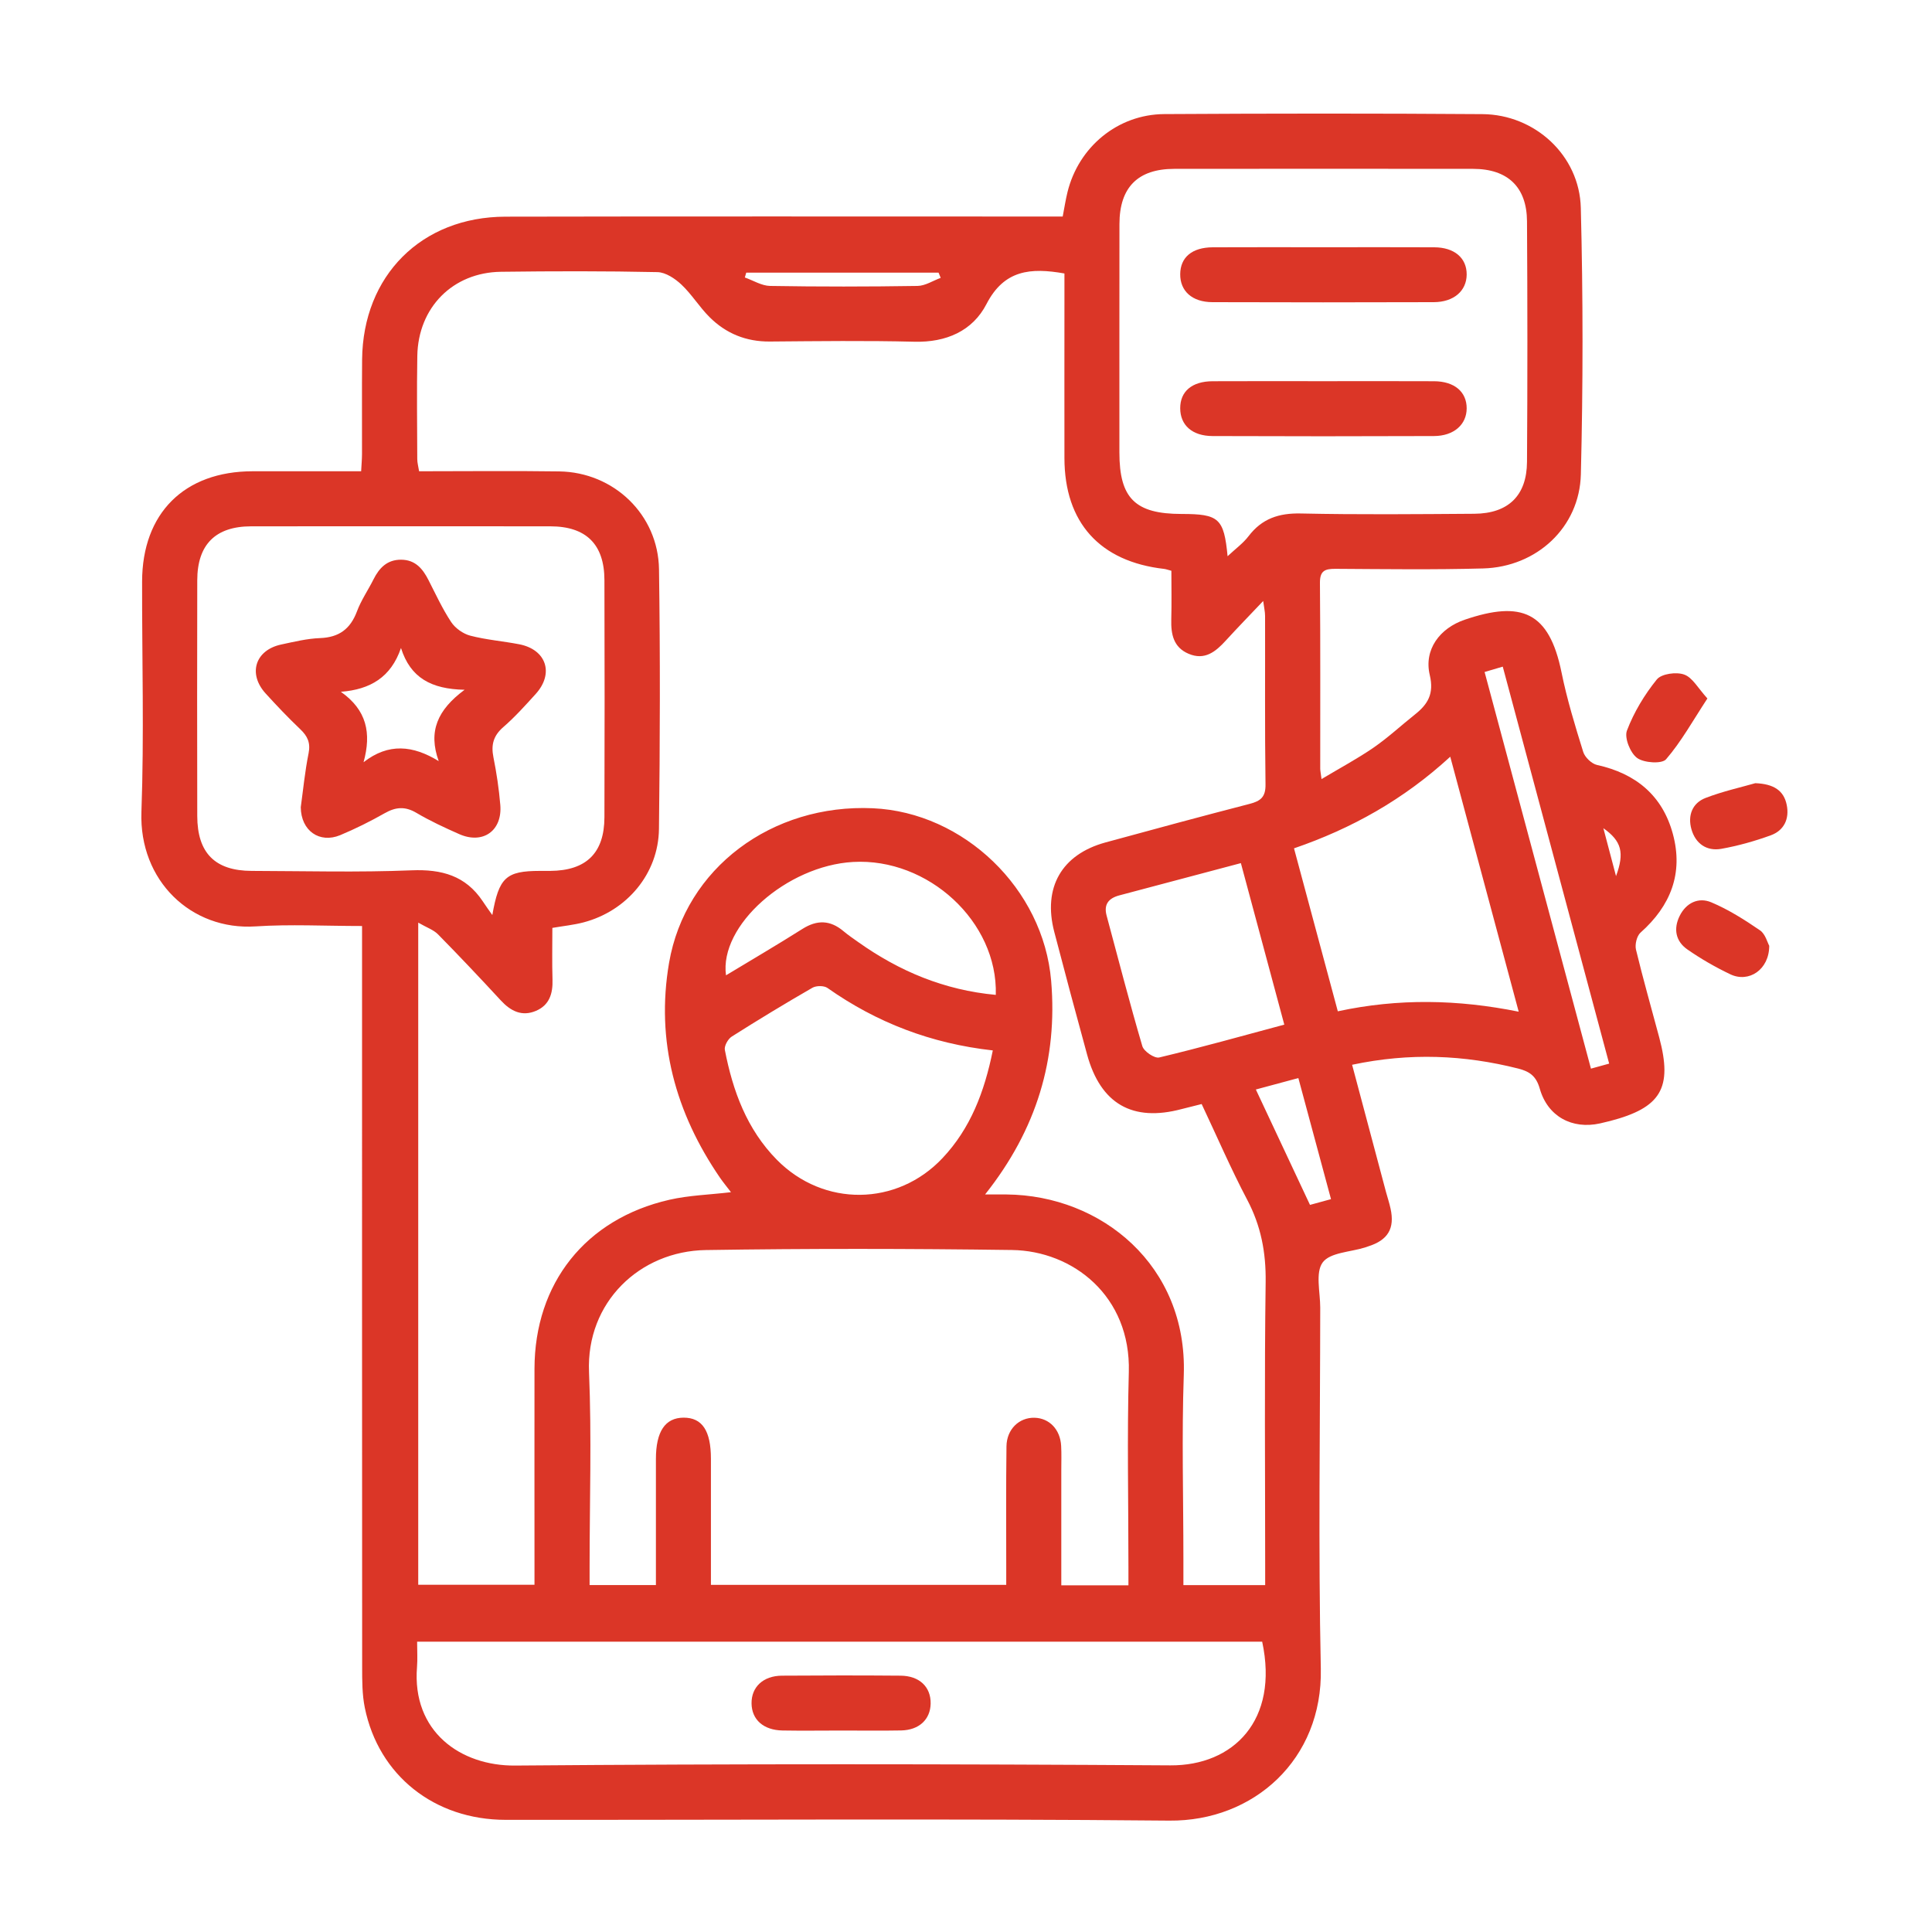 <svg xmlns="http://www.w3.org/2000/svg" xmlns:xlink="http://www.w3.org/1999/xlink" id="Layer_1" x="0px" y="0px" viewBox="0 0 400 400" style="enable-background:new 0 0 400 400;" xml:space="preserve"><style type="text/css">	.st0{fill:#DB3627;}</style><g>	<path class="st0" d="M279.94,220.45c2.4,9,4.71,17.67,7.02,26.35c0.31,1.14,0.69,2.27,0.94,3.43c0.9,4.11-0.53,6.52-4.63,7.82  c-0.23,0.07-0.45,0.16-0.67,0.23c-3.03,0.95-7.23,1.03-8.75,3.09c-1.55,2.1-0.51,6.15-0.51,9.35c-0.02,24.92-0.41,49.85,0.12,74.76  c0.4,18.81-13.91,31.62-31.36,31.46c-45.8-0.43-91.61-0.12-137.41-0.16c-14.75-0.01-26.3-9.19-29.16-23.21  c-0.56-2.76-0.55-5.66-0.55-8.5c-0.03-49.48-0.02-98.97-0.02-148.45c0-1.51,0-3.02,0-4.9c-7.64,0-14.87-0.39-22.05,0.08  c-13.31,0.87-24.14-9.45-23.63-23.71c0.57-15.88,0.11-31.8,0.14-47.7c0.03-14.14,8.73-22.8,22.87-22.82c7.35-0.01,14.7,0,22.48,0  c0.07-1.3,0.17-2.43,0.18-3.56c0.02-6.53-0.04-13.05,0.02-19.58c0.17-17.36,12.28-29.53,29.67-29.57  c37.02-0.08,74.05-0.03,111.07-0.03c1.41,0,2.81,0,4.31,0c0.36-1.85,0.6-3.47,0.99-5.04c2.29-9.37,10.4-16.12,20.06-16.17  c21.95-0.13,43.91-0.15,65.86,0.01c10.84,0.08,20.09,8.53,20.36,19.41c0.47,18.38,0.47,36.78,0.01,55.16  c-0.27,11.01-9.16,19.18-20.22,19.49c-10.2,0.28-20.41,0.14-30.61,0.08c-2.16-0.01-3.21,0.4-3.19,2.91  c0.11,12.82,0.05,25.63,0.06,38.45c0,0.45,0.11,0.91,0.27,2.17c3.84-2.3,7.44-4.22,10.78-6.52c3.01-2.08,5.72-4.6,8.6-6.89  c2.65-2.11,3.94-4.28,3.03-8.12c-1.26-5.29,2.07-9.71,7.25-11.47c11.73-3.99,17.47-1.68,20.03,10.93  c1.13,5.56,2.8,11.02,4.49,16.45c0.35,1.12,1.74,2.45,2.87,2.7c8.03,1.77,13.54,6.33,15.69,14.28c2.2,8.13-0.45,14.88-6.7,20.43  c-0.77,0.69-1.19,2.45-0.94,3.51c1.47,6.1,3.2,12.14,4.82,18.21c2.79,10.45,0.37,14.53-10.18,17.28c-0.69,0.18-1.38,0.34-2.08,0.5  c-5.78,1.28-10.83-1.43-12.47-7.17c-0.73-2.55-1.99-3.55-4.45-4.18C303.14,218.41,291.91,217.91,279.94,220.45z M203.95,247.3  c1.91,0,3.17-0.01,4.43,0c19.68,0.17,37.48,14.72,36.71,37.34c-0.44,12.69-0.08,25.4-0.08,38.1c0,1.75,0,3.5,0,5.44  c5.77,0,11.16,0,16.93,0c0-1.58,0-2.97,0-4.36c0-19.47-0.17-38.93,0.1-58.4c0.08-6.11-0.97-11.62-3.82-17.02  c-3.4-6.46-6.3-13.19-9.43-19.82c-1.63,0.41-2.89,0.71-4.14,1.04c-10.17,2.71-16.78-1.06-19.58-11.29  c-2.32-8.46-4.59-16.92-6.8-25.41c-2.39-9.17,1.54-16.02,10.6-18.5c9.94-2.72,19.89-5.41,29.87-7.99c2.27-0.59,3.31-1.42,3.27-4.03  c-0.16-11.63-0.06-23.26-0.09-34.89c0-0.85-0.21-1.7-0.39-3.08c-2.86,3.02-5.34,5.56-7.73,8.18c-2.11,2.31-4.37,4.18-7.73,2.74  c-3.12-1.33-3.65-4.04-3.57-7.08c0.09-3.4,0.02-6.79,0.02-10.1c-0.8-0.21-1.13-0.34-1.47-0.38c-13.35-1.51-20.65-9.6-20.67-22.94  c-0.02-10.56,0-21.13,0-31.69c0-2.22,0-4.44,0-6.54c-7.01-1.24-12.48-0.76-16.14,6.33c-2.88,5.58-8.35,7.97-14.94,7.8  c-9.96-0.25-19.94-0.12-29.91-0.04c-4.92,0.04-9.09-1.66-12.5-5.07c-2.09-2.08-3.66-4.69-5.8-6.71c-1.33-1.25-3.27-2.55-4.97-2.59  c-10.8-0.23-21.6-0.21-32.4-0.07c-9.98,0.13-17.15,7.39-17.32,17.42c-0.12,7.12-0.04,14.24-0.01,21.36c0,0.78,0.23,1.55,0.38,2.52  c9.8,0,19.41-0.11,29,0.03c11.31,0.16,20.51,8.95,20.67,20.27c0.26,17.92,0.21,35.84-0.01,53.76c-0.11,9.25-6.64,16.98-15.62,19.34  c-2.02,0.53-4.13,0.74-6.45,1.14c0,3.64-0.08,7.19,0.03,10.72c0.09,2.86-0.64,5.27-3.41,6.45c-2.9,1.24-5.23,0.08-7.28-2.14  c-4.27-4.62-8.59-9.2-13-13.68c-0.94-0.96-2.37-1.43-4.11-2.44c0,46.29,0,91.67,0,137.09c8.1,0,15.97,0,24.07,0  c0-1.55,0-2.84,0-4.13c0-13.53-0.02-27.06,0-40.59c0.03-17.7,10.57-31.03,27.93-34.99c4.06-0.93,8.3-1.04,12.75-1.57  c-0.85-1.12-1.59-2.01-2.25-2.96c-9.25-13.48-13.34-28.32-10.57-44.51c3.36-19.63,21.3-32.97,42.21-32.02  c18.79,0.85,35.29,16.64,36.9,35.73C219,219.23,214.66,233.82,203.95,247.3z M147.19,328.13c20.71,0,40.83,0,61.14,0  c0-1.43,0-2.6,0-3.77c0-8.31-0.06-16.61,0.05-24.92c0.05-3.55,2.64-5.99,5.81-5.91c3.07,0.08,5.33,2.43,5.51,5.83  c0.09,1.66,0.03,3.32,0.03,4.98c0,7.91,0,15.82,0,23.88c4.76,0,9.1,0,13.9,0c0-1.38,0-2.65,0-3.93c0-13.41-0.29-26.83,0.08-40.23  c0.43-15.74-11.59-25.09-24.2-25.26c-21.12-0.29-42.25-0.32-63.37,0.01c-13.69,0.21-24.79,10.81-24.19,25.24  c0.56,13.39,0.12,26.81,0.12,40.22c0,1.26,0,2.53,0,3.9c4.74,0,9.07,0,13.73,0c0-8.83,0-17.46,0-26.09c0-5.7,1.91-8.55,5.73-8.57  c3.85-0.01,5.66,2.7,5.66,8.53C147.19,310.69,147.19,319.32,147.19,328.13z M254.16,115.16c1.64-1.54,3.21-2.67,4.34-4.15  c2.77-3.64,6.27-4.8,10.82-4.7c11.97,0.26,23.95,0.14,35.92,0.06c7.03-0.05,10.86-3.75,10.91-10.74c0.11-16.6,0.1-33.2,0-49.79  c-0.04-7.13-4-10.87-11.15-10.88c-20.63-0.03-41.26-0.02-61.89,0c-7.53,0.01-11.33,3.83-11.34,11.41  c-0.02,15.77-0.01,31.54-0.01,47.31c0,9.49,3.27,12.72,12.86,12.73C252.38,106.41,253.4,107.31,254.16,115.16z M86.36,339.89  c0,1.95,0.11,3.59-0.02,5.22c-1.09,13.42,9.04,20.53,20.31,20.43c45.22-0.37,90.44-0.33,135.66-0.04  c13.04,0.08,22.51-9.32,19.01-25.61C203.22,339.89,145.09,339.89,86.36,339.89z M101.93,189.45c1.37-7.78,2.82-9.13,9.85-9.14  c0.71,0,1.42,0,2.14,0c7.45-0.05,11.2-3.69,11.22-11.1c0.05-16.37,0.05-32.75,0-49.12c-0.02-7.41-3.8-11.12-11.21-11.12  c-20.65-0.02-41.29-0.02-61.94,0c-7.38,0.01-11.14,3.77-11.15,11.18c-0.04,16.26-0.03,32.51,0,48.77  c0.01,7.69,3.67,11.37,11.28,11.39c11.04,0.03,22.08,0.33,33.1-0.12c6.23-0.25,11.18,1.1,14.72,6.4  C100.57,187.56,101.26,188.5,101.93,189.45z M205.55,217.48c-12.81-1.43-24.06-5.77-34.24-12.94c-0.72-0.5-2.31-0.49-3.1-0.04  c-5.64,3.25-11.22,6.63-16.72,10.12c-0.77,0.49-1.57,1.93-1.42,2.74c1.64,8.49,4.55,16.45,10.78,22.77  c9.66,9.79,24.87,9.65,34.29-0.36C200.92,233.64,203.81,226.09,205.55,217.48z M276.98,209.38c12.57-2.71,24.88-2.46,37.45,0.08  c-4.76-17.74-9.38-34.94-14.17-52.79c-9.7,8.91-20.44,14.88-32.35,18.97C270.99,187.1,273.96,198.14,276.98,209.38z M265.9,212.14  c-3.04-11.32-6-22.32-8.99-33.44c-8.73,2.32-16.95,4.5-25.17,6.68c-2.18,0.58-3.26,1.83-2.63,4.18c2.43,9.03,4.76,18.08,7.4,27.04  c0.32,1.08,2.52,2.57,3.49,2.34C248.6,216.89,257.13,214.49,265.9,212.14z M206.17,205.98c0.44-15.15-14.02-28.41-29.56-27.52  c-13.72,0.78-27.72,13.16-26.3,23.47c5.33-3.22,10.64-6.33,15.83-9.61c3.03-1.91,5.74-1.84,8.47,0.45c1,0.84,2.08,1.57,3.15,2.33  C186.22,201.09,195.49,204.99,206.17,205.98z M307.37,139.13c7.39,27.56,14.68,54.76,22.02,82.12c1.43-0.39,2.42-0.67,3.77-1.04  c-7.36-27.47-14.67-54.73-22.03-82.19C309.68,138.44,308.69,138.73,307.37,139.13z M275.57,248.27  c-2.31-8.57-4.51-16.73-6.76-25.07c-3.13,0.84-5.8,1.56-8.8,2.37c3.84,8.19,7.48,15.95,11.21,23.89  C272.68,249.06,273.89,248.73,275.57,248.27z M194.76,57.53c-0.15-0.36-0.29-0.72-0.44-1.08c-13.27,0-26.55,0-39.82,0  c-0.1,0.33-0.19,0.66-0.29,1c1.74,0.61,3.48,1.72,5.23,1.75c10.17,0.17,20.34,0.16,30.51,0C191.57,59.18,193.16,58.11,194.76,57.53  z M334.58,181.39c1.8-4.87,1.13-7.27-2.62-9.92C332.84,174.82,333.61,177.74,334.58,181.39z"></path>	<path class="st0" d="M353.5,144.61c-3.04,4.64-5.42,8.95-8.56,12.59c-0.86,1-4.58,0.76-5.99-0.27c-1.42-1.03-2.68-4.18-2.11-5.67  c1.44-3.79,3.63-7.43,6.19-10.59c0.96-1.18,4.04-1.6,5.66-1.01C350.42,140.27,351.57,142.5,353.5,144.61z"></path>	<path class="st0" d="M363.42,162.15c3.89,0.15,5.91,1.58,6.5,4.49c0.59,2.89-0.54,5.3-3.32,6.31c-3.31,1.2-6.75,2.17-10.22,2.79  c-3.05,0.54-5.35-1.09-6.19-4.06c-0.79-2.79,0.14-5.4,2.92-6.47C356.72,163.82,360.54,162.98,363.42,162.15z"></path>	<path class="st0" d="M366.3,195.81c0,4.95-4.22,7.73-8.05,5.91c-3.09-1.47-6.09-3.2-8.9-5.15c-2.43-1.69-2.92-4.27-1.59-6.95  c1.35-2.72,3.91-3.91,6.53-2.81c3.57,1.5,6.91,3.62,10.12,5.82C365.51,193.4,365.93,195.16,366.3,195.81z"></path>	<path class="st0" d="M274.2,51.19c7.58,0,15.17-0.03,22.75,0.01c4.19,0.02,6.74,2.23,6.71,5.66c-0.03,3.36-2.66,5.68-6.8,5.7  c-15.29,0.05-30.57,0.05-45.86,0c-4.19-0.02-6.67-2.3-6.65-5.78c0.02-3.5,2.44-5.56,6.74-5.58  C258.79,51.16,266.49,51.19,274.2,51.19z"></path>	<path class="st0" d="M273.81,78.92c7.7,0,15.4-0.03,23.1,0.01c4.22,0.02,6.76,2.2,6.75,5.62c-0.01,3.34-2.64,5.71-6.77,5.73  c-15.28,0.06-30.57,0.06-45.85,0c-4.24-0.02-6.68-2.27-6.69-5.75c-0.01-3.49,2.42-5.58,6.71-5.6  C258.64,78.89,266.22,78.92,273.81,78.92z"></path>	<path class="st0" d="M174.12,358.29c-4.03,0-8.07,0.06-12.1-0.01c-3.96-0.07-6.38-2.24-6.42-5.61c-0.04-3.39,2.4-5.71,6.29-5.74  c8.19-0.06,16.37-0.07,24.56,0c3.92,0.03,6.29,2.34,6.23,5.78c-0.06,3.27-2.37,5.48-6.09,5.56  C182.42,358.35,178.27,358.28,174.12,358.29z"></path>	<path class="st0" d="M62.27,167.13c0.48-3.46,0.85-7.36,1.62-11.18c0.43-2.17-0.22-3.54-1.72-4.97c-2.49-2.37-4.86-4.86-7.17-7.4  c-3.72-4.09-2.16-8.99,3.22-10.14c2.66-0.57,5.35-1.23,8.05-1.33c3.93-0.15,6.27-1.89,7.64-5.54c0.86-2.31,2.31-4.4,3.42-6.62  c1.2-2.39,2.83-4.08,5.71-4.07c2.9,0.01,4.45,1.82,5.65,4.17c1.51,2.95,2.9,5.99,4.72,8.74c0.85,1.28,2.47,2.43,3.96,2.82  c3.31,0.86,6.77,1.13,10.13,1.78c5.62,1.09,7.26,6.04,3.41,10.29c-2.15,2.37-4.3,4.77-6.71,6.86c-2.05,1.78-2.56,3.67-2.04,6.25  c0.65,3.24,1.14,6.54,1.42,9.84c0.46,5.36-3.59,8.23-8.49,6.07c-3.03-1.34-6.06-2.74-8.9-4.42c-2.34-1.38-4.28-1.2-6.55,0.09  c-2.98,1.69-6.07,3.23-9.23,4.55C66.17,174.66,62.32,172.03,62.27,167.13z M83.02,134.16c-2.08,6.07-6.35,8.59-12.45,9.07  c5.35,3.76,6.37,8.54,4.7,14.58c5.18-4.03,10.22-3.5,15.56-0.23c-2.22-6.15-0.26-10.61,5.36-14.77  C89.28,142.67,84.97,140.34,83.02,134.16z"></path></g></svg>